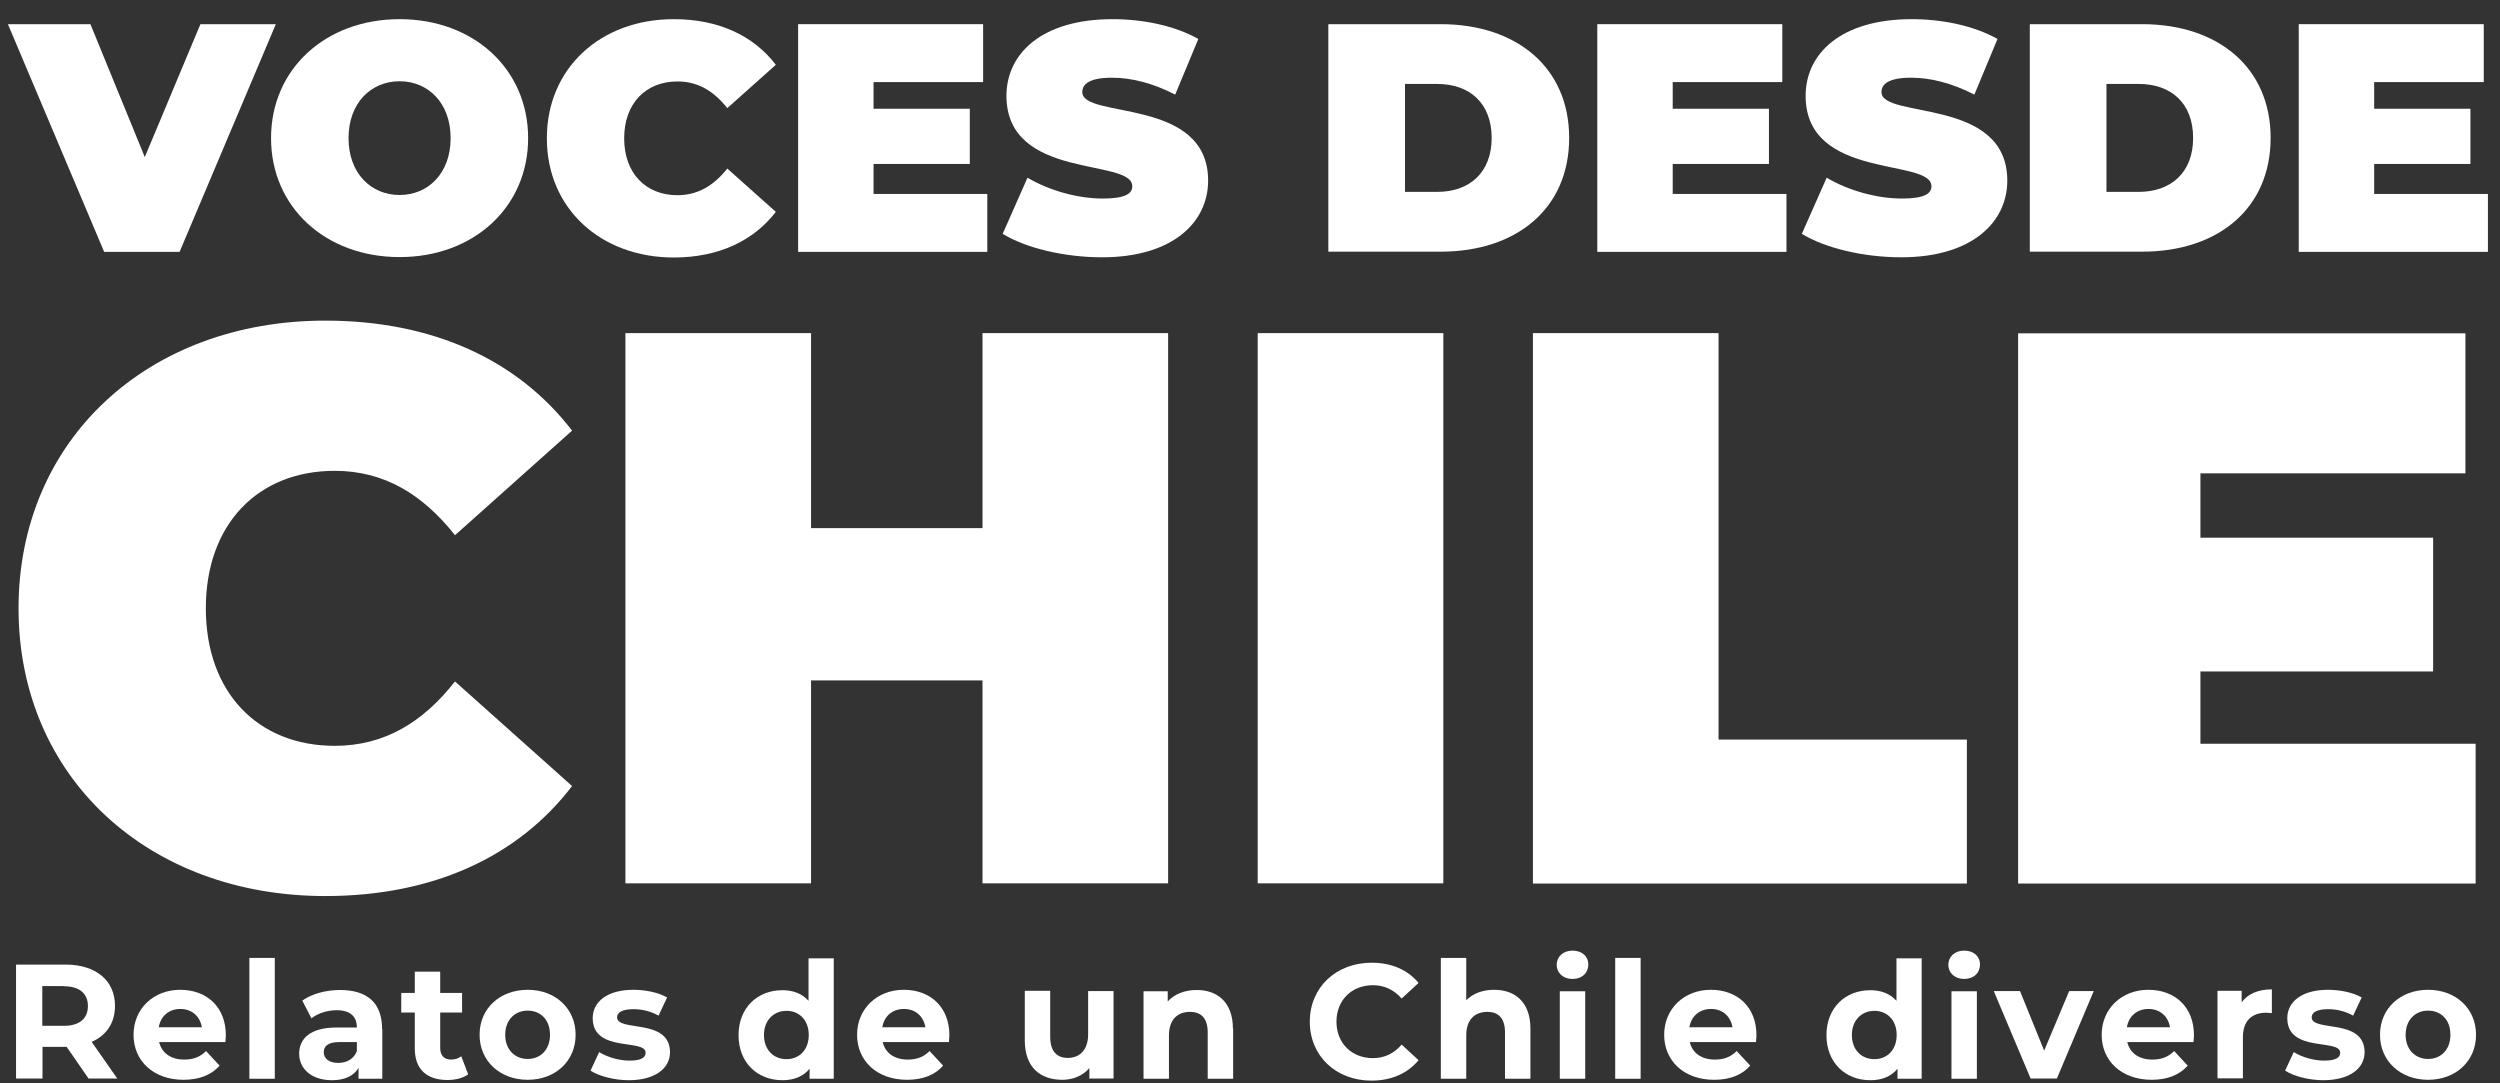 <svg width="120" height="52" viewBox="0 0 120 52" fill="none" xmlns="http://www.w3.org/2000/svg">
<rect x="0" y="0" width="120" height="52" fill="#333333" stroke="none"/>
<g clip-path="url(#clip0_58_310)">
<path d="M13.24 1.16L8.62 12.09H5L0.38 1.16H4.34L6.95 7.54L9.62 1.16H13.24Z" fill="white"/>
<path d="M13.01 6.63C13.01 3.32 15.62 0.92 19.18 0.92C22.74 0.92 25.35 3.32 25.35 6.63C25.35 9.94 22.74 12.34 19.18 12.34C15.62 12.34 13.01 9.94 13.01 6.63ZM21.63 6.63C21.63 4.93 20.54 3.9 19.18 3.9C17.82 3.9 16.73 4.93 16.73 6.63C16.73 8.33 17.82 9.36 19.18 9.36C20.54 9.36 21.63 8.33 21.63 6.63Z" fill="white"/>
<path d="M26.25 6.63C26.25 3.27 28.83 0.92 32.34 0.92C34.48 0.92 36.16 1.7 37.24 3.11L34.91 5.19C34.27 4.38 33.51 3.91 32.52 3.91C30.99 3.91 29.96 4.97 29.96 6.64C29.96 8.31 30.99 9.37 32.52 9.37C33.5 9.37 34.27 8.9 34.91 8.09L37.24 10.17C36.16 11.57 34.48 12.36 32.34 12.36C28.83 12.36 26.25 10 26.25 6.65V6.63Z" fill="white"/>
<path d="M47.39 9.31V12.09H38.31V1.16H47.19V3.94H41.93V5.22H46.55V7.87H41.93V9.31H47.39Z" fill="white"/>
<path d="M48.13 11.22L49.32 8.53C50.35 9.14 51.72 9.53 52.93 9.53C53.98 9.53 54.35 9.31 54.35 8.94C54.35 7.57 48.31 8.67 48.31 4.6C48.31 2.57 50.01 0.92 53.4 0.92C54.87 0.92 56.38 1.23 57.52 1.87L56.41 4.54C55.33 3.99 54.32 3.73 53.37 3.73C52.29 3.73 51.95 4.04 51.95 4.42C51.95 5.73 57.99 4.64 57.99 8.67C57.99 10.67 56.29 12.35 52.9 12.35C51.07 12.35 49.23 11.9 48.14 11.23L48.13 11.22Z" fill="white"/>
<path d="M63.76 1.16H69.15C72.8 1.16 75.32 3.24 75.32 6.62C75.32 10 72.81 12.08 69.15 12.08H63.76V1.15V1.16ZM68.99 9.21C70.53 9.21 71.6 8.29 71.6 6.62C71.6 4.95 70.54 4.03 68.99 4.03H67.44V9.21H68.99Z" fill="white"/>
<path d="M85.75 9.31V12.09H76.67V1.16H85.55V3.94H80.29V5.22H84.91V7.87H80.29V9.31H85.75Z" fill="white"/>
<path d="M86.49 11.22L87.68 8.53C88.71 9.14 90.08 9.53 91.29 9.53C92.34 9.53 92.71 9.31 92.71 8.94C92.71 7.57 86.67 8.67 86.67 4.6C86.67 2.57 88.37 0.92 91.76 0.92C93.23 0.92 94.74 1.23 95.88 1.87L94.77 4.54C93.69 3.99 92.68 3.73 91.73 3.73C90.65 3.73 90.31 4.04 90.31 4.42C90.31 5.73 96.35 4.64 96.35 8.67C96.35 10.67 94.65 12.35 91.26 12.35C89.43 12.35 87.59 11.9 86.5 11.23L86.49 11.22Z" fill="white"/>
<path d="M97.43 1.16H102.82C106.47 1.16 108.99 3.24 108.99 6.62C108.99 10 106.48 12.08 102.82 12.08H97.43V1.15V1.16ZM102.66 9.21C104.2 9.21 105.27 8.29 105.27 6.62C105.27 4.95 104.21 4.03 102.66 4.03H101.11V9.21H102.66Z" fill="white"/>
<path d="M119.42 9.31V12.09H110.34V1.16H119.22V3.94H113.96V5.22H118.58V7.87H113.96V9.31H119.42Z" fill="white"/>
<path d="M0.89 29.2C0.89 21.09 7.12 15.39 15.61 15.39C20.78 15.39 24.86 17.28 27.46 20.67L21.84 25.69C20.29 23.73 18.44 22.6 16.07 22.6C12.37 22.6 9.88 25.17 9.88 29.2C9.88 33.23 12.37 35.8 16.07 35.8C18.45 35.8 20.3 34.67 21.84 32.71L27.46 37.73C24.86 41.13 20.78 43.01 15.61 43.01C7.12 43.01 0.89 37.31 0.89 29.2Z" fill="white"/>
<path d="M56.07 15.99V42.4H47.16V32.66H38.93V42.4H30.02V15.99H38.93V25.35H47.16V15.99H56.07Z" fill="white"/>
<path d="M60.37 15.99H69.28V42.4H60.37V15.99Z" fill="white"/>
<path d="M73.58 15.99H82.49V35.5H94.41V42.41H73.58V16V15.99Z" fill="white"/>
<path d="M118.83 35.69V42.41H96.87V16H118.34V22.72H105.62V25.81H116.79V32.23H105.62V35.7H118.83V35.69Z" fill="white"/>
<path d="M4.25 51.77L3.2 50.25H2.04V51.77H0.77V46.3H3.14C4.6 46.3 5.52 47.06 5.52 48.28C5.52 49.1 5.11 49.7 4.4 50.01L5.63 51.77H4.27H4.25ZM3.06 47.33H2.03V49.24H3.06C3.83 49.24 4.22 48.88 4.22 48.29C4.22 47.7 3.83 47.34 3.06 47.34V47.33Z" fill="white"/>
<path d="M10.82 50.02H7.64C7.76 50.54 8.2 50.86 8.84 50.86C9.29 50.86 9.61 50.73 9.89 50.45L10.54 51.15C10.15 51.6 9.56 51.83 8.81 51.83C7.36 51.83 6.41 50.92 6.41 49.67C6.41 48.42 7.37 47.51 8.65 47.51C9.93 47.51 10.84 48.34 10.84 49.69C10.84 49.78 10.82 49.92 10.82 50.02ZM7.62 49.31H9.69C9.6 48.78 9.21 48.43 8.66 48.43C8.11 48.43 7.71 48.77 7.62 49.31Z" fill="white"/>
<path d="M11.97 45.98H13.19V51.78H11.97V45.98Z" fill="white"/>
<path d="M18.35 49.38V51.78H17.21V51.26C16.98 51.64 16.55 51.85 15.93 51.85C14.95 51.85 14.36 51.3 14.36 50.58C14.36 49.86 14.88 49.32 16.16 49.32H17.13C17.13 48.8 16.82 48.49 16.16 48.49C15.71 48.49 15.25 48.64 14.95 48.88L14.51 48.03C14.97 47.7 15.65 47.52 16.32 47.52C17.6 47.52 18.34 48.11 18.34 49.39L18.35 49.38ZM17.13 50.45V50.02H16.29C15.72 50.02 15.54 50.23 15.54 50.51C15.54 50.81 15.8 51.02 16.23 51.02C16.64 51.02 16.99 50.83 17.13 50.45Z" fill="white"/>
<path d="M22.47 51.57C22.22 51.75 21.85 51.84 21.48 51.84C20.49 51.84 19.91 51.33 19.91 50.33V48.6H19.26V47.66H19.91V46.64H21.13V47.66H22.18V48.6H21.13V50.31C21.13 50.67 21.33 50.86 21.65 50.86C21.83 50.86 22.01 50.81 22.14 50.7L22.47 51.56V51.57Z" fill="white"/>
<path d="M23.02 49.67C23.02 48.4 24 47.51 25.33 47.51C26.66 47.51 27.63 48.41 27.63 49.67C27.63 50.93 26.66 51.83 25.33 51.83C24 51.83 23.02 50.93 23.02 49.67ZM26.4 49.67C26.4 48.94 25.94 48.51 25.33 48.51C24.72 48.51 24.25 48.95 24.25 49.67C24.25 50.39 24.72 50.83 25.33 50.83C25.94 50.83 26.4 50.39 26.4 49.67Z" fill="white"/>
<path d="M28.35 51.38L28.76 50.5C29.14 50.74 29.71 50.91 30.22 50.91C30.78 50.91 30.99 50.76 30.99 50.53C30.99 49.84 28.45 50.55 28.45 48.87C28.45 48.07 29.17 47.51 30.4 47.51C30.98 47.51 31.62 47.64 32.02 47.88L31.61 48.75C31.2 48.52 30.78 48.44 30.4 48.44C29.85 48.44 29.62 48.61 29.62 48.83C29.62 49.55 32.16 48.85 32.16 50.51C32.16 51.29 31.43 51.85 30.18 51.85C29.47 51.85 28.75 51.65 28.36 51.4L28.35 51.38Z" fill="white"/>
<path d="M40.02 45.98V51.78H38.86V51.3C38.56 51.67 38.11 51.85 37.55 51.85C36.36 51.85 35.45 51.01 35.45 49.69C35.45 48.37 36.36 47.53 37.55 47.53C38.07 47.53 38.5 47.69 38.81 48.04V46H40.03L40.02 45.98ZM38.82 49.68C38.82 48.95 38.35 48.52 37.75 48.52C37.15 48.52 36.67 48.96 36.67 49.68C36.67 50.4 37.14 50.84 37.75 50.84C38.36 50.84 38.82 50.4 38.82 49.68Z" fill="white"/>
<path d="M45.55 50.02H42.37C42.49 50.54 42.93 50.86 43.57 50.86C44.02 50.86 44.34 50.73 44.62 50.45L45.27 51.15C44.88 51.6 44.29 51.83 43.54 51.83C42.09 51.83 41.14 50.92 41.14 49.67C41.14 48.42 42.1 47.51 43.38 47.51C44.66 47.51 45.57 48.34 45.57 49.69C45.57 49.78 45.55 49.92 45.55 50.02ZM42.35 49.31H44.42C44.33 48.78 43.94 48.43 43.39 48.43C42.84 48.43 42.44 48.77 42.35 49.31Z" fill="white"/>
<path d="M53.45 47.57V51.77H52.29V51.27C51.97 51.64 51.5 51.83 50.99 51.83C49.94 51.83 49.19 51.24 49.19 49.94V47.56H50.41V49.76C50.41 50.46 50.72 50.78 51.26 50.78C51.8 50.78 52.23 50.42 52.23 49.65V47.57H53.45Z" fill="white"/>
<path d="M59.19 49.37V51.78H57.97V49.56C57.97 48.88 57.66 48.57 57.12 48.57C56.53 48.57 56.11 48.93 56.11 49.7V51.78H54.89V47.58H56.05V48.07C56.38 47.71 56.87 47.52 57.44 47.52C58.43 47.52 59.18 48.1 59.18 49.38L59.19 49.37Z" fill="white"/>
<path d="M62.87 49.04C62.87 47.39 64.14 46.21 65.84 46.21C66.79 46.21 67.57 46.55 68.09 47.18L67.28 47.93C66.91 47.51 66.45 47.29 65.9 47.29C64.88 47.29 64.15 48.01 64.15 49.04C64.15 50.07 64.88 50.79 65.9 50.79C66.45 50.79 66.91 50.57 67.28 50.14L68.09 50.89C67.57 51.52 66.79 51.87 65.83 51.87C64.13 51.87 62.87 50.69 62.87 49.04Z" fill="white"/>
<path d="M73.46 49.37V51.78H72.24V49.56C72.24 48.88 71.93 48.57 71.39 48.57C70.8 48.57 70.38 48.93 70.38 49.7V51.78H69.16V45.98H70.38V48.01C70.71 47.68 71.18 47.51 71.72 47.51C72.71 47.51 73.46 48.09 73.46 49.37Z" fill="white"/>
<path d="M74.72 46.31C74.72 45.93 75.02 45.63 75.48 45.63C75.94 45.63 76.24 45.91 76.24 46.29C76.24 46.7 75.94 46.99 75.48 46.99C75.02 46.99 74.72 46.69 74.72 46.31ZM74.87 47.58H76.09V51.78H74.87V47.58Z" fill="white"/>
<path d="M77.53 45.98H78.75V51.78H77.53V45.98Z" fill="white"/>
<path d="M84.29 50.02H81.11C81.23 50.54 81.67 50.86 82.31 50.86C82.76 50.86 83.08 50.73 83.36 50.45L84.01 51.15C83.62 51.6 83.03 51.83 82.28 51.83C80.83 51.83 79.88 50.92 79.88 49.67C79.88 48.42 80.84 47.51 82.12 47.51C83.4 47.51 84.31 48.34 84.31 49.69C84.31 49.78 84.29 49.92 84.29 50.02ZM81.09 49.31H83.16C83.07 48.78 82.68 48.43 82.13 48.43C81.58 48.43 81.18 48.77 81.09 49.31Z" fill="white"/>
<path d="M92.24 45.98V51.78H91.08V51.3C90.78 51.67 90.33 51.85 89.77 51.85C88.58 51.85 87.67 51.01 87.67 49.69C87.67 48.37 88.58 47.53 89.77 47.53C90.29 47.53 90.72 47.69 91.03 48.04V46H92.25L92.24 45.98ZM91.04 49.68C91.04 48.95 90.57 48.52 89.97 48.52C89.37 48.52 88.89 48.96 88.89 49.68C88.89 50.4 89.36 50.84 89.97 50.84C90.58 50.84 91.04 50.4 91.04 49.68Z" fill="white"/>
<path d="M93.52 46.31C93.52 45.93 93.82 45.63 94.28 45.63C94.74 45.63 95.04 45.91 95.04 46.29C95.04 46.7 94.74 46.99 94.28 46.99C93.82 46.99 93.52 46.69 93.52 46.31ZM93.67 47.58H94.89V51.78H93.67V47.58Z" fill="white"/>
<path d="M100.5 47.57L98.73 51.77H97.47L95.7 47.57H96.96L98.12 50.43L99.32 47.57H100.49H100.5Z" fill="white"/>
<path d="M105.29 50.02H102.11C102.23 50.54 102.67 50.86 103.31 50.86C103.76 50.86 104.08 50.73 104.36 50.45L105.01 51.15C104.62 51.6 104.03 51.83 103.28 51.83C101.83 51.83 100.88 50.92 100.88 49.67C100.88 48.42 101.84 47.51 103.12 47.51C104.4 47.51 105.31 48.34 105.31 49.69C105.31 49.78 105.29 49.92 105.29 50.02ZM102.09 49.31H104.16C104.07 48.78 103.68 48.43 103.13 48.43C102.58 48.43 102.18 48.77 102.09 49.31Z" fill="white"/>
<path d="M109.05 47.51V48.63C108.95 48.63 108.87 48.61 108.78 48.61C108.11 48.61 107.66 48.98 107.66 49.78V51.76H106.44V47.56H107.6V48.11C107.9 47.7 108.4 47.49 109.05 47.49V47.51Z" fill="white"/>
<path d="M109.69 51.38L110.1 50.5C110.48 50.74 111.05 50.91 111.56 50.91C112.12 50.91 112.33 50.76 112.33 50.53C112.33 49.84 109.79 50.55 109.79 48.87C109.79 48.07 110.51 47.51 111.74 47.51C112.32 47.51 112.96 47.64 113.36 47.88L112.95 48.75C112.54 48.52 112.12 48.44 111.74 48.44C111.19 48.44 110.96 48.61 110.96 48.83C110.96 49.55 113.5 48.85 113.5 50.51C113.5 51.29 112.77 51.85 111.52 51.85C110.81 51.85 110.09 51.65 109.7 51.4L109.69 51.38Z" fill="white"/>
<path d="M114.24 49.67C114.24 48.4 115.22 47.51 116.55 47.51C117.88 47.51 118.85 48.41 118.85 49.67C118.85 50.93 117.88 51.83 116.55 51.83C115.22 51.83 114.24 50.93 114.24 49.67ZM117.62 49.67C117.62 48.94 117.16 48.51 116.55 48.51C115.94 48.51 115.47 48.95 115.47 49.67C115.47 50.39 115.94 50.83 116.55 50.83C117.16 50.83 117.62 50.39 117.62 49.67Z" fill="white"/>
</g>
<defs>
<clipPath id="clip0_58_310">
<rect width="120" height="52" fill="white"/>
</clipPath>
</defs>
</svg>
